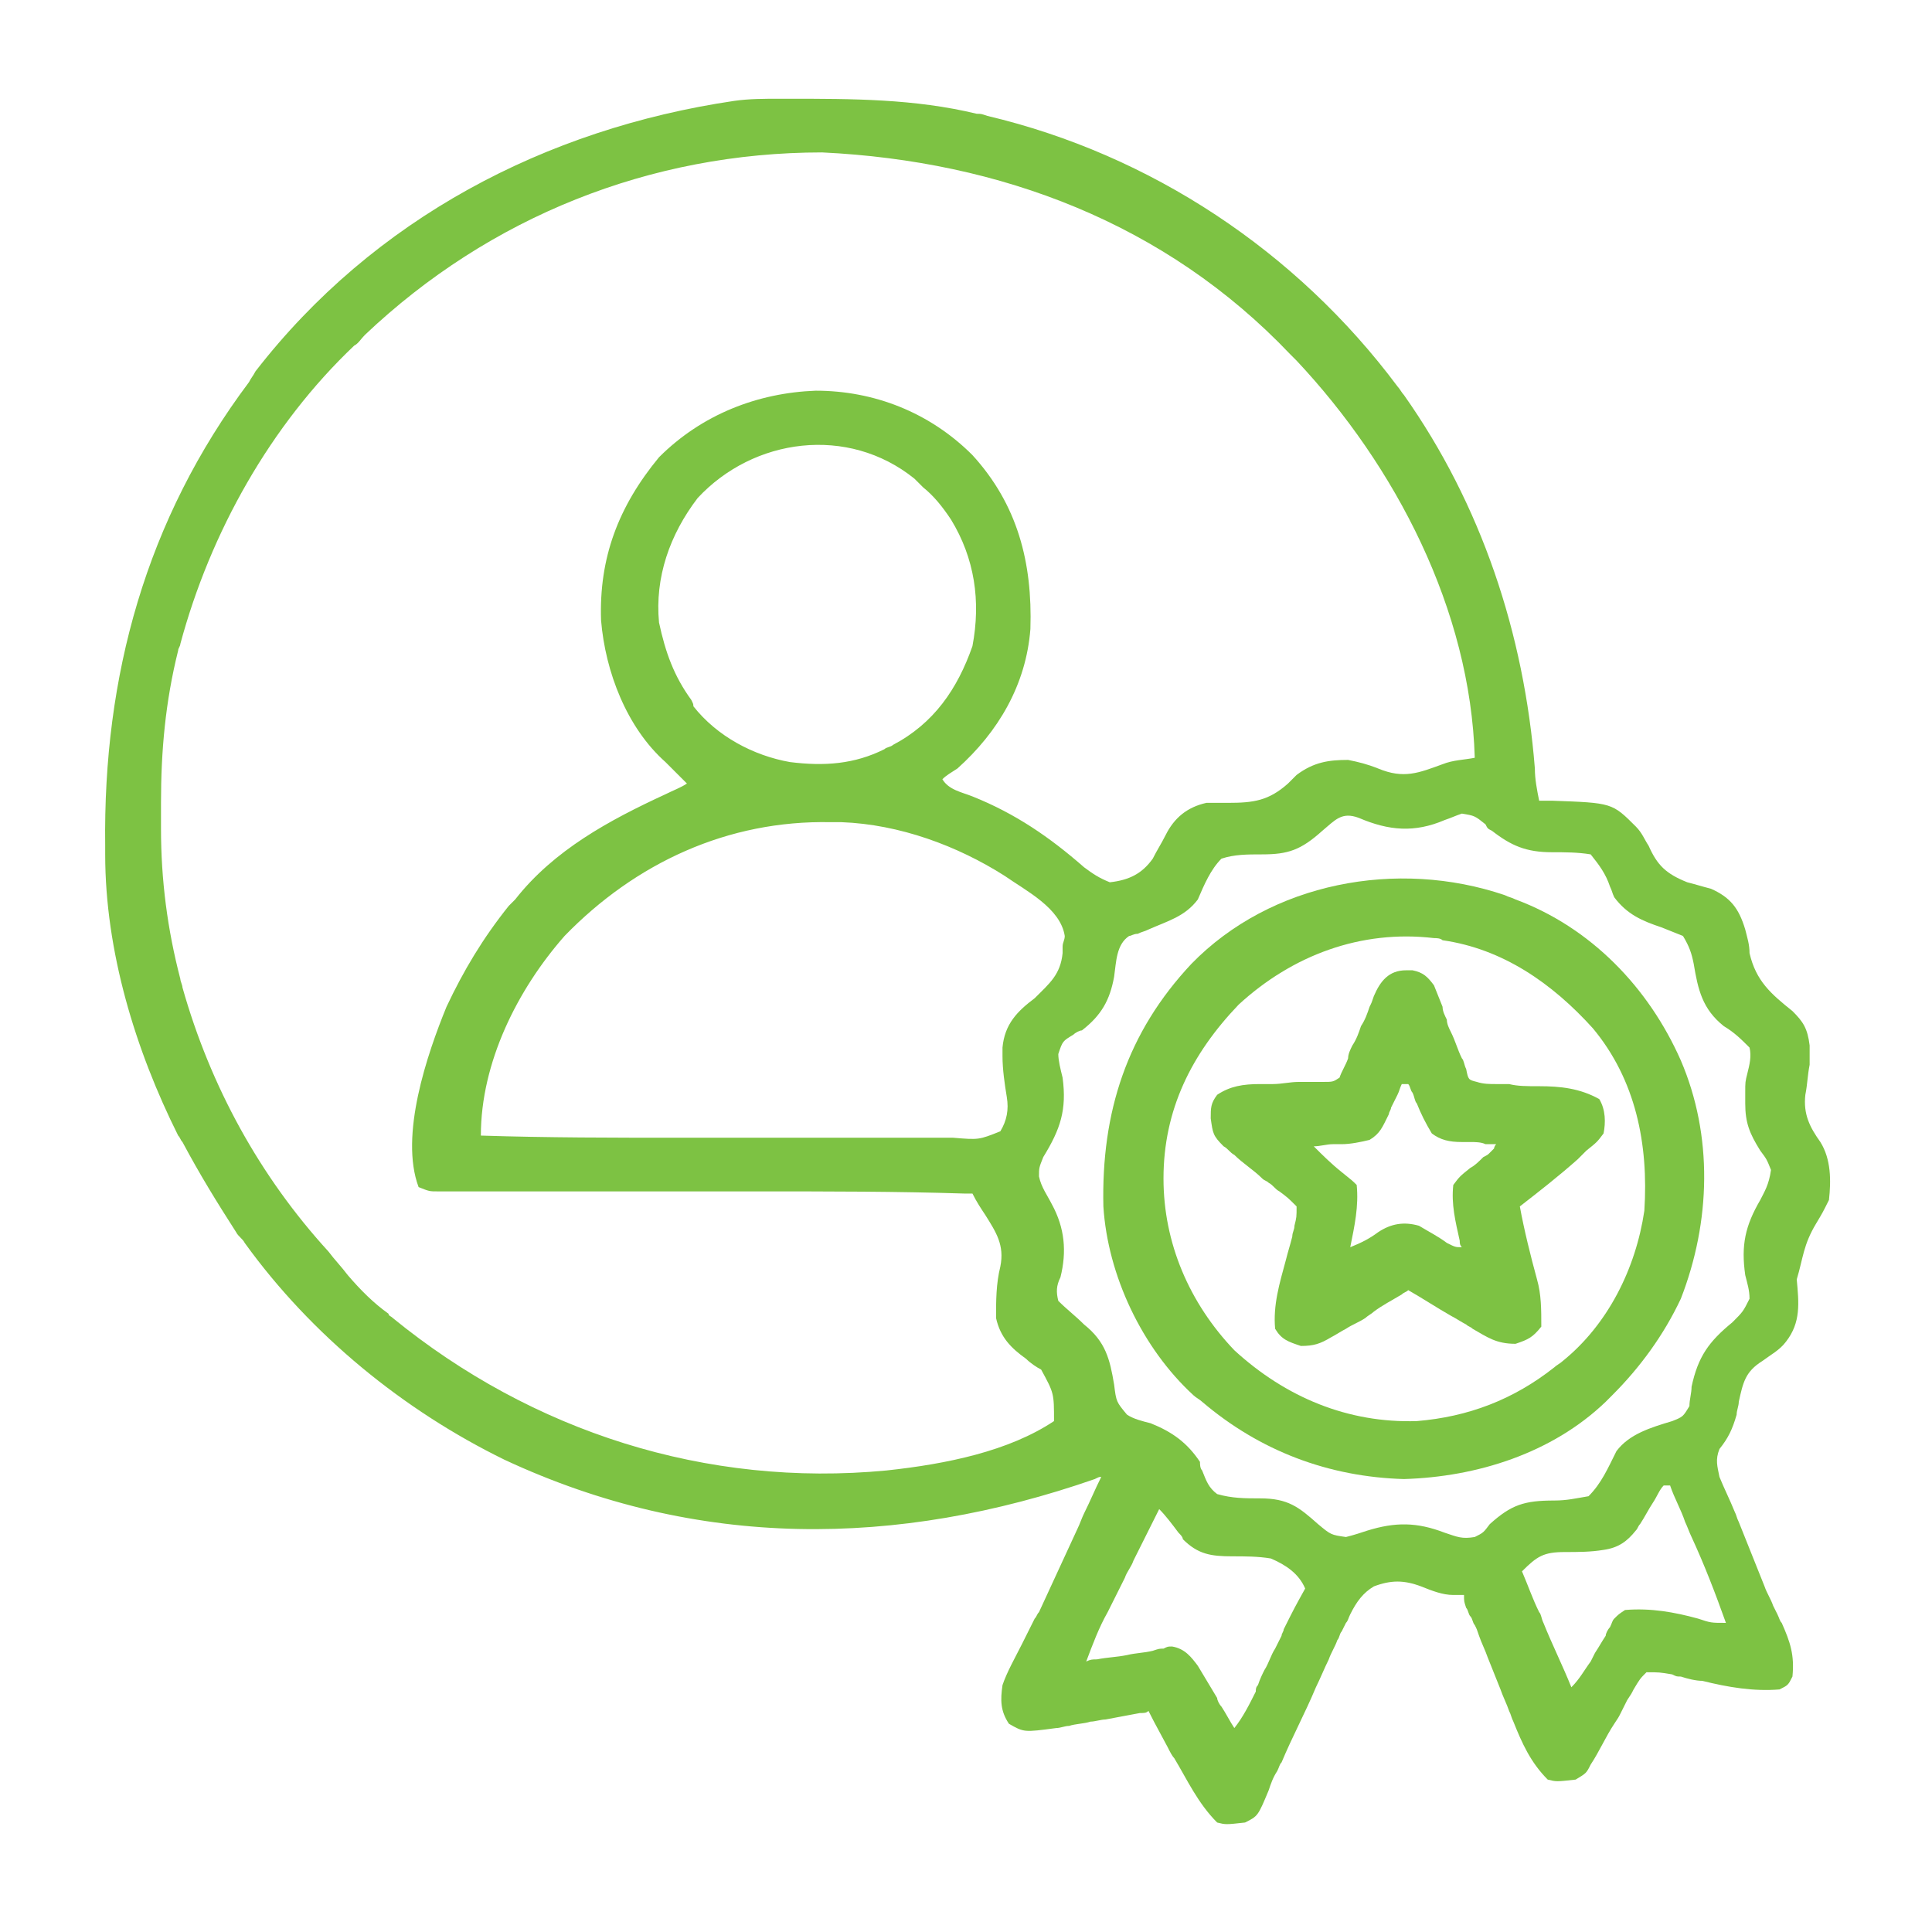 <?xml version="1.0" encoding="utf-8"?>
<!-- Generator: Adobe Illustrator 25.0.1, SVG Export Plug-In . SVG Version: 6.00 Build 0)  -->
<!DOCTYPE svg PUBLIC "-//W3C//DTD SVG 1.1//EN" "http://www.w3.org/Graphics/SVG/1.1/DTD/svg11.dtd">
<svg version="1.1" id="Layer_1" xmlns:x="http://ns.adobe.com/Extensibility/1.0/" xmlns:i="http://ns.adobe.com/AdobeIllustrator/10.0/" xmlns:graph="http://ns.adobe.com/Graphs/1.0/"
	 xmlns="http://www.w3.org/2000/svg" xmlns:xlink="http://www.w3.org/1999/xlink" x="0px" y="0px" viewBox="0 0 90 90"
	 style="enable-background:new 0 0 90 90;" xml:space="preserve">
<style type="text/css">
	.st0{fill:#7DC243;}
</style>
<g>
	<path class="st0" d="M84.8,53.2c-0.5-0.7-0.8-1.3-0.7-2.2c0.1-0.5,0.1-0.9,0.2-1.4c0-0.2,0-0.3,0-0.5c0-0.1,0-0.3,0-0.4
		c-0.1-0.8-0.3-1.1-0.8-1.6c-1-0.8-1.7-1.4-2-2.7c0-0.4-0.1-0.7-0.2-1.1c-0.3-1-0.7-1.5-1.6-1.9c-0.4-0.1-0.7-0.2-1.1-0.3
		c-1-0.4-1.4-0.8-1.8-1.7c-0.2-0.3-0.3-0.6-0.6-0.9c-1.1-1.1-1.1-1.1-3.9-1.2c-0.2,0-0.4,0-0.6,0c-0.1-0.5-0.2-1-0.2-1.5
		C71,29.5,69,23.5,65.4,18.4c-0.1-0.1-0.2-0.3-0.3-0.4C60.4,11.7,53.6,7.2,46,5.4c-0.3-0.1-0.3-0.1-0.5-0.1
		c-2.9-0.7-5.8-0.7-8.8-0.7c-0.1,0-0.3,0-0.4,0c-0.7,0-1.4,0-2.1,0.1c-8.8,1.3-16.8,5.5-22.3,12.6c-0.1,0.2-0.2,0.3-0.3,0.5
		c-4.8,6.4-6.8,13.7-6.7,21.6c0,0.1,0,0.3,0,0.4c0,4.5,1.4,9.1,3.4,13.1c0.1,0.1,0.1,0.2,0.2,0.3c0.8,1.5,1.6,2.8,2.5,4.2
		c0.1,0.2,0.3,0.3,0.4,0.5c3.1,4.3,7.4,7.8,12.1,10.1c9,4.2,18.3,4.1,27.5,0.9c0.2-0.1,0.2-0.1,0.3-0.1c-0.3,0.6-0.5,1.1-0.8,1.7
		c-0.1,0.2-0.2,0.5-0.3,0.7c-0.6,1.3-1.2,2.6-1.8,3.9c-0.1,0.1-0.1,0.2-0.2,0.3c-0.2,0.4-0.4,0.8-0.6,1.2c-0.3,0.6-0.7,1.3-0.9,1.9
		c-0.1,0.7-0.1,1.2,0.3,1.8c0.7,0.4,0.7,0.4,2.2,0.2c0.2,0,0.4-0.1,0.6-0.1c0.3-0.1,0.7-0.1,1-0.2c0.2,0,0.5-0.1,0.7-0.1
		c0.5-0.1,1.1-0.2,1.6-0.3c0.2,0,0.3,0,0.4-0.1c0.2,0.4,0.2,0.4,0.9,1.7c0.1,0.2,0.2,0.4,0.3,0.5c0.6,1,1.1,2.1,2,3
		c0.4,0.1,0.4,0.1,1.3,0c0.6-0.3,0.6-0.3,1.1-1.5c0.1-0.3,0.2-0.6,0.4-0.9c0.1-0.2,0.1-0.3,0.2-0.4c0.5-1.2,1.1-2.3,1.6-3.5
		c0.2-0.4,0.4-0.9,0.6-1.3c0.1-0.3,0.3-0.6,0.4-0.9c0.1-0.1,0.1-0.3,0.2-0.4c0.1-0.2,0.1-0.2,0.2-0.4c0.1-0.1,0.1-0.2,0.2-0.4
		c0.3-0.6,0.6-1,1.1-1.3c0.8-0.3,1.4-0.3,2.2,0c0.5,0.2,1,0.4,1.5,0.4c0.2,0,0.3,0,0.5,0c0,0.3,0,0.3,0.1,0.6
		c0.1,0.1,0.1,0.3,0.2,0.4c0.1,0.1,0.1,0.3,0.2,0.4c0.1,0.2,0.1,0.2,0.2,0.5c0.1,0.3,0.3,0.7,0.4,1c0.2,0.5,0.4,1,0.6,1.5
		c0.1,0.3,0.3,0.7,0.4,1c0.1,0.2,0.1,0.3,0.2,0.5c0.4,1,0.8,1.9,1.6,2.7c0.4,0.1,0.4,0.1,1.3,0c0.5-0.3,0.5-0.3,0.7-0.7
		c0.4-0.6,0.7-1.3,1.1-1.9c0.2-0.3,0.2-0.3,0.3-0.5c0.1-0.2,0.2-0.4,0.3-0.6c0.2-0.3,0.2-0.3,0.3-0.5c0.3-0.5,0.3-0.5,0.6-0.8
		c0.6,0,0.6,0,1.2,0.1c0.2,0.1,0.2,0.1,0.4,0.1c0.3,0.1,0.7,0.2,1,0.2c1.2,0.3,2.4,0.5,3.6,0.4c0.4-0.2,0.4-0.2,0.6-0.6
		c0.1-1-0.1-1.6-0.5-2.5c-0.1-0.1-0.1-0.2-0.2-0.4c-0.1-0.2-0.1-0.2-0.2-0.4c-0.1-0.3-0.3-0.6-0.4-0.9c-0.2-0.5-0.4-1-0.6-1.5
		c-0.2-0.5-0.4-1-0.6-1.5c-0.1-0.2-0.1-0.3-0.2-0.5c-0.2-0.5-0.5-1.1-0.7-1.6c-0.1-0.5-0.2-0.8,0-1.3c0.4-0.5,0.6-0.9,0.8-1.6
		c0-0.2,0.1-0.4,0.1-0.6c0.2-0.9,0.3-1.4,1.1-1.9c0.4-0.3,0.8-0.5,1.1-0.9c0.7-0.9,0.6-1.8,0.5-2.9C84,58.6,84,58,84.6,57
		c0.3-0.5,0.3-0.5,0.6-1.1C85.3,55,85.3,54,84.8,53.2z M41.3,68.5c-8.4,0.8-16.5-1.8-23-7.1c-0.1-0.1-0.2-0.1-0.2-0.2
		c-0.7-0.5-1.3-1.1-1.9-1.8c-0.3-0.4-0.6-0.7-0.9-1.1c-3.2-3.5-5.5-7.7-6.8-12.3c0-0.1-0.1-0.3-0.1-0.4c-0.6-2.3-0.9-4.6-0.9-7
		c0-0.4,0-0.8,0-1.2c0-2.4,0.2-4.7,0.8-7.1c0-0.1,0.1-0.2,0.1-0.3c1.4-5.2,4.2-10.2,8.1-13.9c0.2-0.1,0.3-0.3,0.5-0.5
		c5.8-5.5,13.3-8.5,21.3-8.5c8.3,0.4,16,3.3,21.8,9.4c0.1,0.1,0.1,0.1,0.3,0.3c4.6,4.9,8.1,11.6,8.3,18.5c-0.5,0.1-1,0.1-1.5,0.3
		c-1.1,0.4-1.8,0.7-3,0.2c-0.5-0.2-0.9-0.3-1.4-0.4c-0.9,0-1.6,0.1-2.4,0.7c-0.1,0.1-0.3,0.3-0.4,0.4c-0.9,0.8-1.6,0.9-2.8,0.9
		c-0.3,0-0.6,0-1,0c-0.9,0.2-1.5,0.7-1.9,1.5c-0.2,0.4-0.4,0.7-0.6,1.1c-0.5,0.7-1.1,1-2,1.1c-0.5-0.2-0.8-0.4-1.2-0.7
		c-1.6-1.4-3.2-2.5-5.2-3.3c-0.5-0.2-1.1-0.3-1.4-0.8c0.2-0.2,0.4-0.3,0.7-0.5c1.9-1.7,3.2-3.9,3.4-6.5c0.1-3.1-0.6-5.8-2.7-8.1
		c-2-2-4.6-3-7.3-3c-2.7,0.1-5.3,1.1-7.3,3.1c-1.9,2.3-2.8,4.7-2.7,7.6c0.2,2.4,1.2,5,3,6.6c0.2,0.2,0.3,0.3,0.5,0.5
		c0.1,0.1,0.2,0.2,0.2,0.2c0.1,0.1,0.2,0.2,0.3,0.3c-0.3,0.2-0.6,0.3-1,0.5c-2.6,1.2-5.2,2.6-7,4.9c-0.1,0.1-0.2,0.2-0.3,0.3
		c-1.2,1.5-2.1,3-2.9,4.7c-0.9,2.2-2.2,6-1.3,8.4c0.5,0.2,0.5,0.2,0.9,0.2c0.2,0,0.4,0,0.6,0c0.3,0,0.7,0,1,0c0.2,0,0.5,0,0.7,0
		c0.7,0,1.3,0,2,0c0.7,0,1.4,0,2.1,0c1.3,0,2.7,0,4,0c1.5,0,3.1,0,4.6,0c3.2,0,6.4,0,9.5,0.1c0.1,0,0.3,0,0.4,0
		c0.2,0.4,0.4,0.7,0.6,1c0.5,0.8,0.9,1.4,0.7,2.4c-0.2,0.8-0.2,1.6-0.2,2.4c0.2,0.9,0.7,1.4,1.4,1.9c0.2,0.2,0.5,0.4,0.7,0.5
		c0.6,1.1,0.6,1.1,0.6,2.4C47,67.6,44.1,68.2,41.3,68.5z M46.7,49.2c0,0.6,0.1,1.3,0.2,1.9c0.1,0.6,0,1.1-0.3,1.6
		c-1,0.4-1,0.4-2.2,0.3c-0.2,0-0.5,0-0.7,0c-0.6,0-1.3,0-1.9,0c-0.7,0-1.3,0-2,0c-1.3,0-2.5,0-3.8,0c-1.4,0-2.9,0-4.3,0
		c-3.1,0-6.2,0-9.3-0.1c0-3.4,1.7-6.8,3.9-9.3c3.3-3.4,7.6-5.4,12.4-5.3c0.2,0,0.3,0,0.5,0c2.7,0.1,5.4,1.1,7.6,2.5
		c1,0.7,2.6,1.5,2.8,2.8c0,0.2-0.1,0.3-0.1,0.5c0,0.1,0,0.2,0,0.3c-0.1,1-0.6,1.4-1.3,2.1c-0.8,0.6-1.4,1.2-1.5,2.3
		C46.7,48.9,46.7,49,46.7,49.2z M32.2,32.6c-0.8-1.1-1.2-2.2-1.5-3.6c-0.2-2.1,0.5-4.1,1.8-5.8c2.6-2.8,7-3.4,10.1-0.9
		c0.1,0.1,0.3,0.3,0.4,0.4c0.5,0.4,0.9,0.9,1.3,1.5c1.1,1.8,1.4,3.8,1,5.9c-0.7,2-1.8,3.6-3.7,4.6c-0.1,0.1-0.3,0.1-0.4,0.2
		c-1.4,0.7-2.8,0.8-4.4,0.6c-1.7-0.3-3.4-1.2-4.5-2.6C32.3,32.8,32.3,32.8,32.2,32.6z M59.8,75.9c0,0.1-0.1,0.2-0.1,0.3
		c-0.1,0.2-0.2,0.4-0.3,0.6c-0.2,0.3-0.3,0.7-0.5,1c-0.1,0.2-0.2,0.4-0.3,0.7c-0.1,0.1-0.1,0.2-0.1,0.3c-0.3,0.6-0.6,1.2-1,1.7
		c-0.2-0.3-0.4-0.7-0.6-1c-0.1-0.1-0.2-0.3-0.2-0.4c-0.3-0.5-0.6-1-0.9-1.5c-0.3-0.4-0.6-0.8-1.2-0.9c-0.2,0-0.2,0-0.4,0.1
		c-0.2,0-0.2,0-0.5,0.1c-0.4,0.1-0.8,0.1-1.2,0.2c-0.5,0.1-0.9,0.1-1.4,0.2c-0.2,0-0.3,0-0.5,0.1c0.3-0.8,0.6-1.6,1-2.3
		c0.1-0.2,0.1-0.2,0.2-0.4c0.2-0.4,0.4-0.8,0.6-1.2c0.1-0.3,0.3-0.5,0.4-0.8c0.4-0.8,0.8-1.6,1.2-2.4c0.3,0.3,0.6,0.7,0.9,1.1
		c0.1,0.1,0.2,0.2,0.2,0.3c0.7,0.7,1.3,0.8,2.3,0.8c0.6,0,1.2,0,1.8,0.1c0.7,0.3,1.3,0.7,1.6,1.4C60.3,74.9,60.3,74.9,59.8,75.9z
		 M79.1,75.4c-1.1-0.3-2.2-0.5-3.4-0.4c-0.3,0.2-0.3,0.2-0.5,0.4c-0.1,0.1-0.1,0.2-0.2,0.4c-0.1,0.1-0.2,0.3-0.2,0.4
		c-0.2,0.3-0.3,0.5-0.5,0.8c-0.1,0.2-0.1,0.2-0.2,0.4c-0.3,0.4-0.5,0.8-0.9,1.2c-0.4-1-0.9-2-1.3-3c-0.1-0.2-0.1-0.4-0.2-0.5
		c-0.3-0.6-0.5-1.2-0.8-1.9c0.7-0.7,1-0.9,2-0.9c0.6,0,1.2,0,1.8-0.1c0.7-0.1,1.1-0.4,1.5-0.9c0.1-0.1,0.1-0.2,0.2-0.3
		c0.2-0.3,0.4-0.7,0.6-1c0.2-0.3,0.3-0.6,0.5-0.8c0.1,0,0.2,0,0.3,0c0.2,0.6,0.5,1.1,0.7,1.7c0.1,0.2,0.2,0.5,0.3,0.7
		c0.6,1.3,1.1,2.6,1.6,4C79.7,75.6,79.7,75.6,79.1,75.4z M82,55.9c-0.7,1.2-0.9,2.1-0.7,3.5c0.1,0.4,0.2,0.7,0.2,1.1
		c-0.3,0.6-0.3,0.6-0.8,1.1c-1.1,0.9-1.6,1.6-1.9,3c0,0.3-0.1,0.6-0.1,0.9c-0.3,0.5-0.3,0.5-0.8,0.7c-1,0.3-2,0.6-2.6,1.4
		c-0.4,0.8-0.7,1.5-1.3,2.1c-0.6,0.1-1,0.2-1.6,0.2c-1.4,0-2,0.2-3,1.1c-0.3,0.4-0.3,0.4-0.7,0.6c-0.6,0.1-0.8,0-1.4-0.2
		c-1.3-0.5-2.3-0.5-3.6-0.1c-0.3,0.1-0.6,0.2-1,0.3c-0.7-0.1-0.7-0.1-1.3-0.6c-0.9-0.8-1.4-1.2-2.7-1.2c-0.7,0-1.3,0-2-0.2
		c-0.4-0.3-0.5-0.6-0.7-1.1c-0.1-0.1-0.1-0.3-0.1-0.4c-0.6-0.9-1.3-1.4-2.3-1.8c-0.4-0.1-0.8-0.2-1.1-0.4c-0.5-0.6-0.5-0.6-0.6-1.4
		c-0.2-1.2-0.4-2-1.4-2.8c-0.4-0.4-0.8-0.7-1.2-1.1c-0.1-0.4-0.1-0.7,0.1-1.1c0.3-1.2,0.2-2.3-0.4-3.4c-0.2-0.4-0.5-0.8-0.6-1.3
		c0-0.4,0-0.4,0.2-0.9c0.8-1.3,1.1-2.2,0.9-3.7c-0.1-0.4-0.2-0.8-0.2-1.1c0.2-0.6,0.2-0.6,0.7-0.9c0.1-0.1,0.3-0.2,0.4-0.2
		c0.9-0.7,1.3-1.4,1.5-2.5c0.1-0.7,0.1-1.5,0.7-1.9c0.1,0,0.2-0.1,0.4-0.1c0.2-0.1,0.3-0.1,0.5-0.2c0.9-0.4,1.7-0.6,2.3-1.4
		c0.3-0.7,0.6-1.4,1.1-1.9c0.6-0.2,1.2-0.2,1.9-0.2c1.2,0,1.8-0.2,2.8-1.1c0.6-0.5,0.9-0.9,1.7-0.6c1.4,0.6,2.6,0.7,4,0.1
		c0.3-0.1,0.5-0.2,0.8-0.3c0.6,0.1,0.6,0.1,1.1,0.5c0.1,0.2,0.1,0.2,0.3,0.3c0.9,0.7,1.6,1,2.8,1c0.6,0,1.2,0,1.8,0.1
		c0.4,0.5,0.7,0.9,0.9,1.5c0.1,0.2,0.1,0.3,0.2,0.5c0.6,0.8,1.3,1.1,2.2,1.4c0.5,0.2,0.5,0.2,1,0.4c0.3,0.5,0.4,0.8,0.5,1.3
		c0.2,1.2,0.4,2.1,1.4,2.9c0.5,0.3,0.8,0.6,1.2,1c0.1,0.4,0,0.8-0.1,1.2c-0.1,0.4-0.1,0.4-0.1,0.9c0,0.2,0,0.2,0,0.5
		c0,0.9,0.2,1.4,0.7,2.2c0.3,0.4,0.3,0.4,0.5,0.9C82.4,55.2,82.2,55.5,82,55.9z"/>
	<path class="st0" d="M70.6,41.9c-0.2-0.1-0.3-0.1-0.5-0.2c-5-1.7-10.9-0.6-14.6,3.2c-3,3.2-4.2,6.9-4.1,11.3
		c0.2,3.2,1.8,6.6,4.2,8.8c0.1,0.1,0.3,0.2,0.4,0.3c2.7,2.3,5.9,3.5,9.4,3.6c3.4-0.1,6.9-1.2,9.4-3.6c0.1-0.1,0.2-0.2,0.3-0.3
		c1.3-1.3,2.4-2.8,3.2-4.5c1.4-3.6,1.5-7.6,0-11.1C76.8,46,74.1,43.2,70.6,41.9z M76.6,56.4c-0.4,2.7-1.7,5.3-3.8,7
		c-0.1,0.1-0.3,0.2-0.4,0.3c-1.9,1.5-4,2.3-6.4,2.5c-3.2,0.1-6.1-1.1-8.5-3.3c-2.1-2.2-3.3-5-3.3-8c0-3.2,1.3-5.8,3.5-8.1
		c2.5-2.3,5.7-3.5,9.1-3.1c0.1,0,0.3,0,0.4,0.1c2.8,0.4,5.1,2,7,4.1C76.2,50.3,76.8,53.3,76.6,56.4z"/>
	<path class="st0" d="M70.3,50.5c-0.2,0-0.4,0-0.6,0c-0.3,0-0.6,0-0.9-0.1c-0.4-0.1-0.4-0.1-0.5-0.6c-0.1-0.2-0.1-0.4-0.2-0.5
		c-0.2-0.4-0.3-0.8-0.5-1.2c-0.1-0.2-0.2-0.4-0.2-0.6c-0.1-0.2-0.2-0.4-0.2-0.6c-0.2-0.5-0.2-0.5-0.4-1c-0.3-0.4-0.5-0.6-1-0.7
		c-0.1,0-0.2,0-0.3,0c-0.8,0-1.2,0.5-1.5,1.2c-0.1,0.3-0.1,0.3-0.2,0.5c-0.1,0.3-0.2,0.6-0.4,0.9c-0.1,0.3-0.2,0.6-0.4,0.9
		c-0.1,0.2-0.2,0.4-0.2,0.6c-0.1,0.3-0.3,0.6-0.4,0.9c-0.3,0.2-0.3,0.2-0.8,0.2c-0.2,0-0.4,0-0.5,0c-0.2,0-0.4,0-0.6,0
		c-0.4,0-0.8,0.1-1.2,0.1c-0.2,0-0.4,0-0.6,0c-0.8,0-1.4,0.1-2,0.5c-0.3,0.4-0.3,0.6-0.3,1.1c0.1,0.7,0.1,0.8,0.6,1.3
		c0.2,0.1,0.3,0.3,0.5,0.4c0.4,0.4,0.9,0.7,1.3,1.1c0.1,0.1,0.2,0.1,0.3,0.2c0.2,0.1,0.3,0.3,0.5,0.4c0.4,0.3,0.4,0.3,0.8,0.7
		c0,0.5,0,0.5-0.1,0.9c0,0.2-0.1,0.3-0.1,0.5c-0.1,0.4-0.2,0.7-0.3,1.1c-0.3,1.1-0.6,2.1-0.5,3.2c0.3,0.5,0.6,0.6,1.2,0.8
		c0.6,0,0.9-0.1,1.4-0.4c0.2-0.1,0.5-0.3,0.7-0.4c0.3-0.2,0.6-0.3,0.9-0.5c0.1-0.1,0.3-0.2,0.4-0.3c0.4-0.3,0.8-0.5,1.3-0.8
		c0.1-0.1,0.2-0.1,0.3-0.2c0.7,0.4,1.3,0.8,2,1.2c0.2,0.1,0.5,0.3,0.7,0.4c0.1,0.1,0.2,0.1,0.3,0.2c0.7,0.4,1.1,0.7,2,0.7
		c0.6-0.2,0.8-0.3,1.2-0.8c0-0.8,0-1.5-0.2-2.2c-0.3-1.1-0.6-2.3-0.8-3.4c0.9-0.7,1.8-1.4,2.7-2.2c0.2-0.2,0.2-0.2,0.4-0.4
		c0.5-0.4,0.5-0.4,0.8-0.8c0.1-0.5,0.1-1.1-0.2-1.6c-0.9-0.5-1.8-0.6-2.8-0.6C71.1,50.6,70.7,50.6,70.3,50.5z M69.6,53.5
		c-0.1,0.1-0.1,0.1-0.2,0.2c-0.1,0.1-0.1,0.1-0.3,0.2c-0.2,0.2-0.4,0.4-0.6,0.5c-0.5,0.4-0.5,0.4-0.8,0.8c-0.1,0.9,0.1,1.7,0.3,2.6
		c0,0.1,0,0.2,0.1,0.3c-0.3,0-0.3,0-0.7-0.2c-0.4-0.3-0.8-0.5-1.3-0.8c-0.7-0.2-1.3-0.1-1.9,0.3c-0.4,0.3-0.8,0.5-1.3,0.7
		c0.2-1,0.4-1.9,0.3-2.9C63,55,63,55,62.5,54.6c-0.5-0.4-0.9-0.8-1.3-1.2c0.3,0,0.6-0.1,0.9-0.1c0.1,0,0.2,0,0.4,0
		c0.4,0,0.9-0.1,1.3-0.2c0.5-0.3,0.6-0.6,0.9-1.2c0-0.1,0.1-0.2,0.1-0.3c0.1-0.2,0.2-0.4,0.3-0.6c0.1-0.2,0.1-0.3,0.2-0.5
		c0.1,0,0.2,0,0.3,0c0.1,0.1,0.1,0.3,0.2,0.4c0.1,0.2,0.1,0.4,0.2,0.5c0.2,0.5,0.4,0.9,0.7,1.4c0.4,0.3,0.8,0.4,1.4,0.4
		c0.1,0,0.2,0,0.4,0c0.2,0,0.5,0,0.7,0.1c0.3,0,0.3,0,0.5,0C69.6,53.4,69.6,53.5,69.6,53.5z"/>
</g>
</svg>
